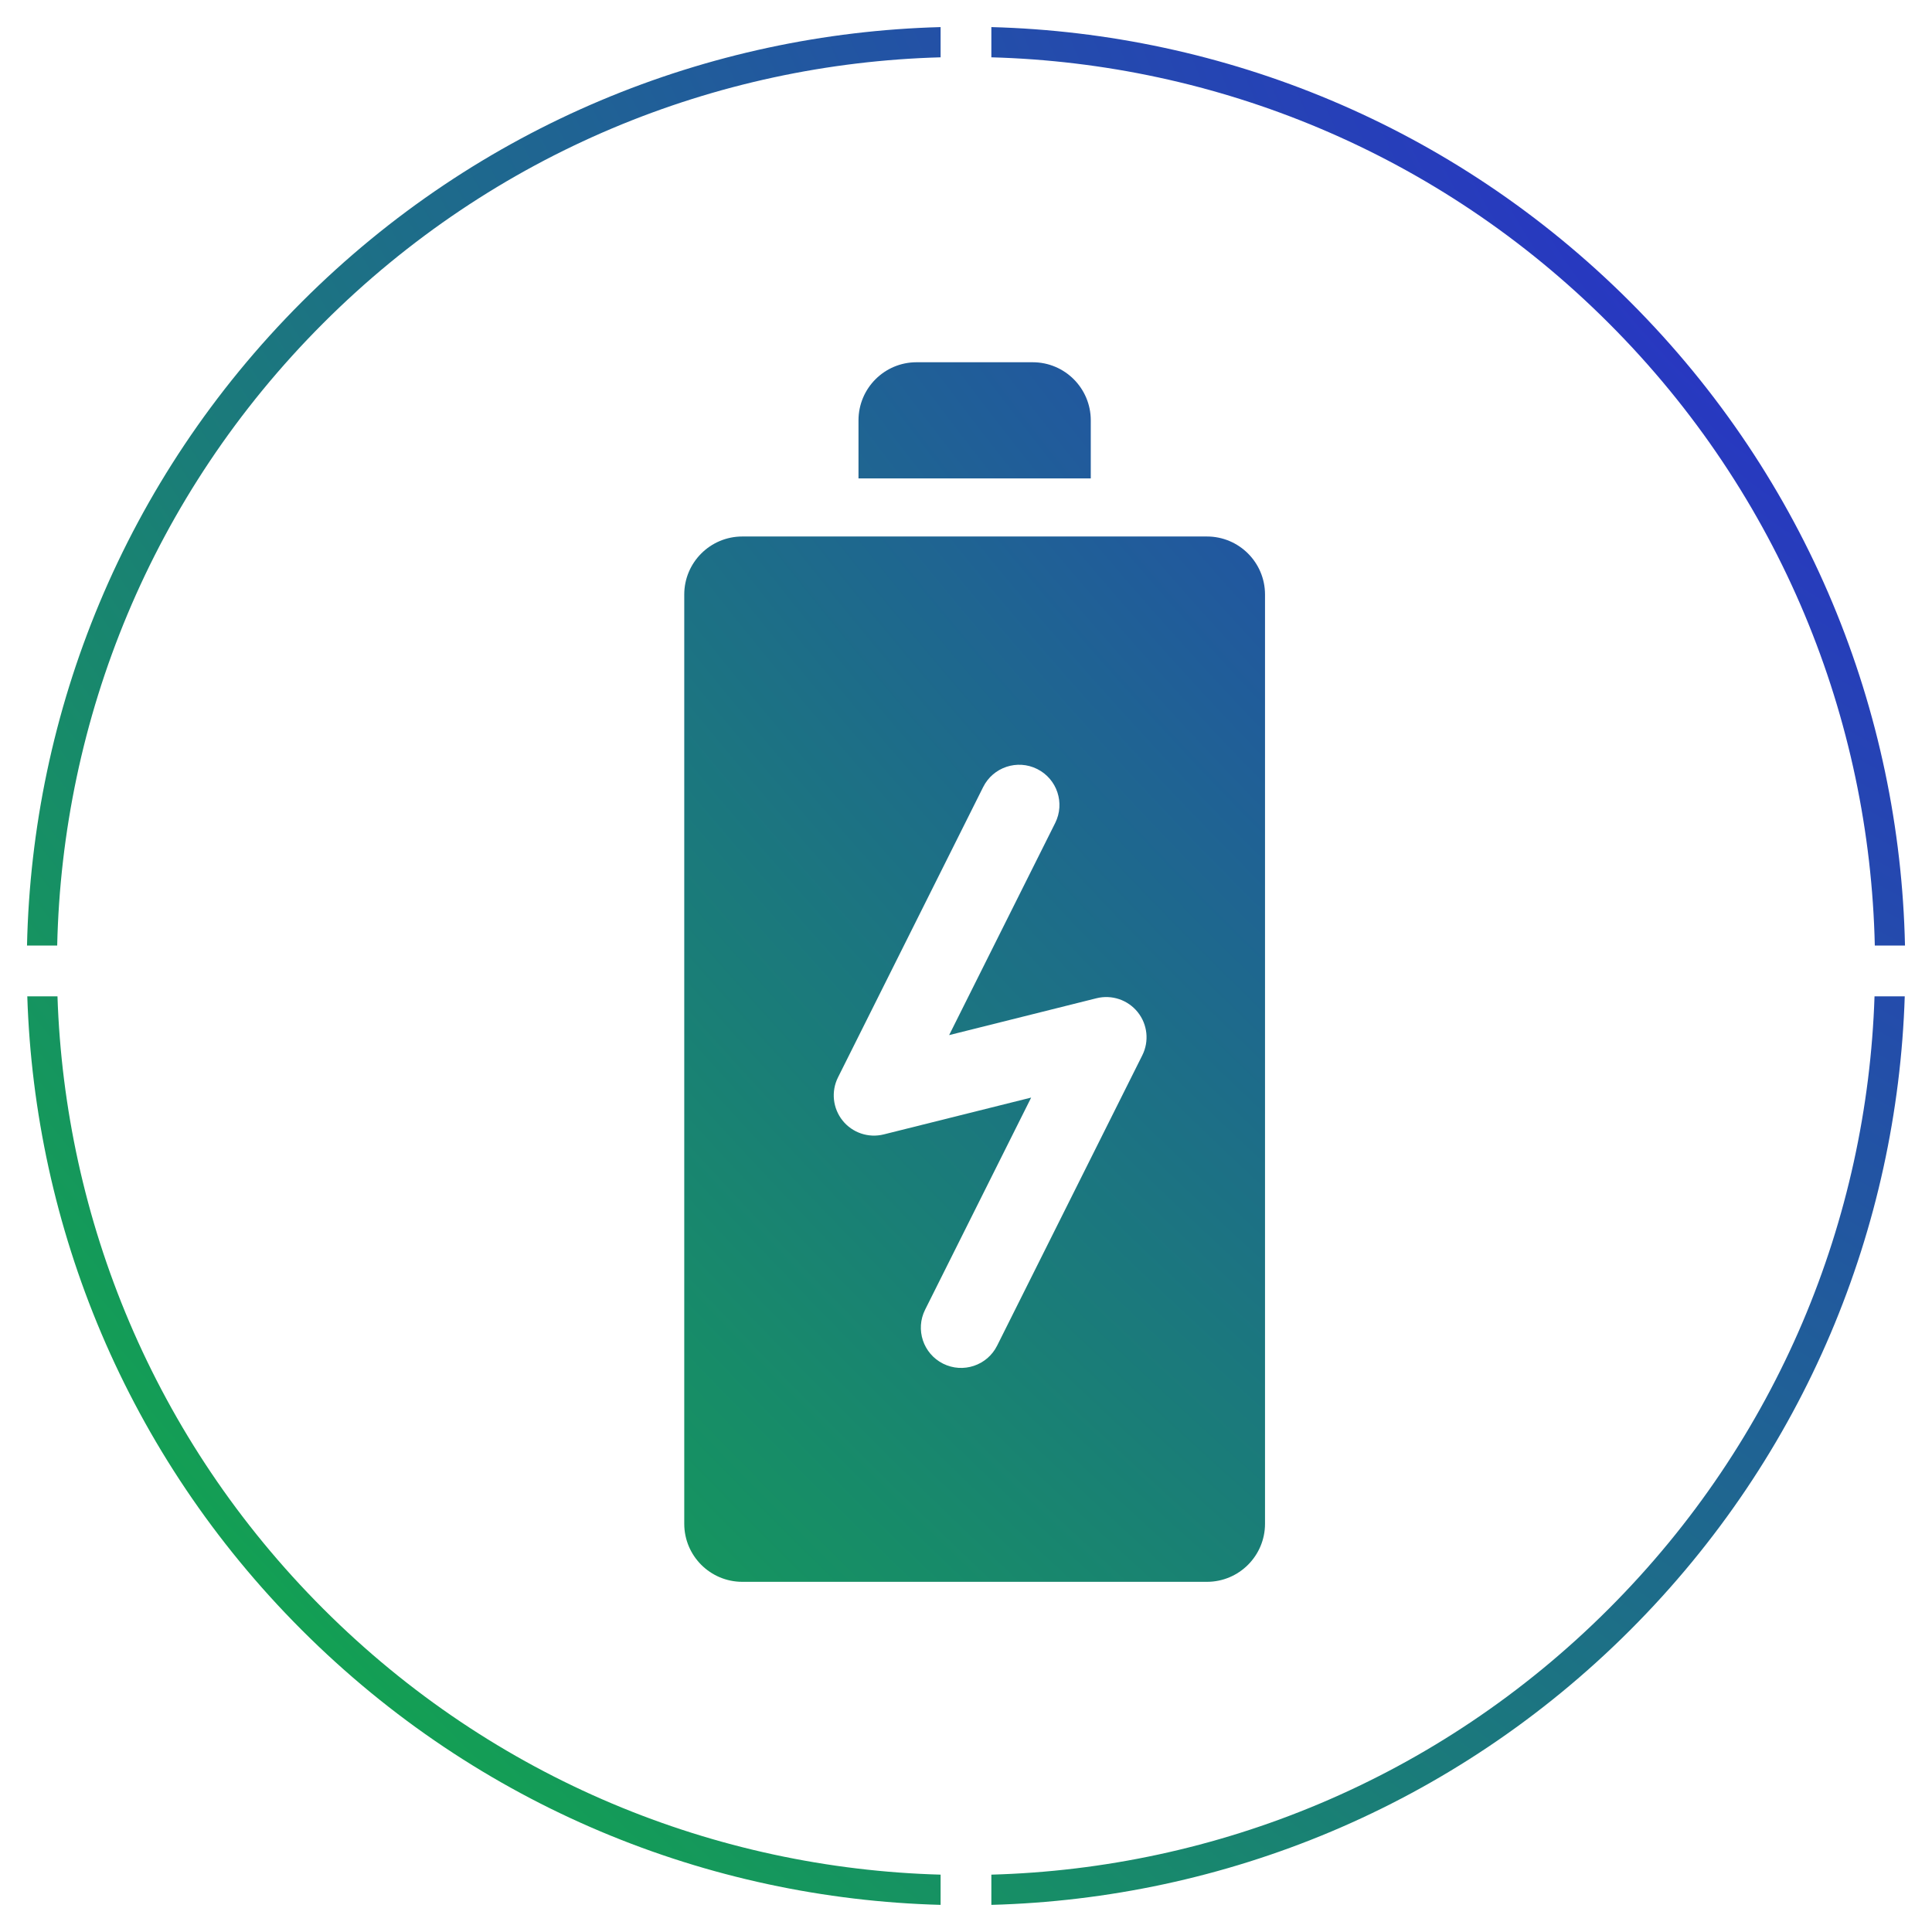 <svg width="48" height="48" viewBox="0 0 48 48" fill="none" xmlns="http://www.w3.org/2000/svg">
<g clip-path="url(#clip0_431_15334)">
<path fill-rule="evenodd" clip-rule="evenodd" d="M21.329 10.443V11.886H27.1V10.443C27.1 9.646 26.454 9 25.657 9H22.771C21.975 9 21.329 9.646 21.329 10.443ZM17 14.771V37.857C17 38.654 17.646 39.3 18.443 39.3H29.986C30.783 39.3 31.429 38.654 31.429 37.857V14.771C31.429 13.975 30.783 13.329 29.986 13.329H18.443C17.646 13.329 17 13.975 17 14.771ZM25.769 19.106C26.263 19.353 26.463 19.953 26.216 20.447L23.581 25.717L27.243 24.801C27.622 24.707 28.021 24.841 28.266 25.146C28.51 25.45 28.555 25.869 28.38 26.219L24.773 33.433C24.526 33.927 23.925 34.127 23.431 33.88C22.937 33.633 22.737 33.033 22.984 32.539L25.619 27.269L21.957 28.184C21.578 28.279 21.179 28.145 20.934 27.84C20.69 27.535 20.645 27.116 20.82 26.767L24.427 19.553C24.674 19.059 25.275 18.859 25.769 19.106Z" fill="url(#paint0_angular_431_15334)"/>
<path d="M8.03 39.969C3.812 35.751 1.611 30.281 1.428 24.754H0.678C0.861 30.472 3.135 36.135 7.5 40.5C11.896 44.895 17.609 47.171 23.369 47.326V46.575C17.8 46.421 12.28 44.219 8.03 39.969Z" fill="url(#paint1_angular_431_15334)"/>
<path d="M24.63 1.424C30.199 1.578 35.72 3.78 39.97 8.03C44.251 12.311 46.454 17.881 46.579 23.492L47.329 23.492C47.204 17.691 44.928 11.927 40.5 7.499C36.104 3.103 30.39 0.828 24.63 0.673V1.424Z" fill="url(#paint2_angular_431_15334)"/>
<path d="M23.369 1.424V0.673C17.609 0.828 11.896 3.104 7.5 7.499C3.073 11.927 0.796 17.691 0.671 23.492H1.421C1.546 17.881 3.749 12.311 8.03 8.03C12.28 3.78 17.8 1.578 23.369 1.424Z" fill="url(#paint3_angular_431_15334)"/>
<path d="M24.63 46.575V47.326C30.39 47.171 36.104 44.896 40.5 40.5C44.865 36.135 47.139 30.472 47.323 24.754L46.572 24.754C46.389 30.281 44.188 35.751 39.97 39.969C35.72 44.219 30.199 46.421 24.63 46.575Z" fill="url(#paint4_angular_431_15334)"/>
</g>
<defs>
<radialGradient id="paint0_angular_431_15334" cx="0" cy="0" r="1" gradientUnits="userSpaceOnUse" gradientTransform="translate(47 2) rotate(136.637) scale(61.897 129.505)">
<stop stop-color="#2A2CCD"/>
<stop offset="1" stop-color="#0FB53D"/>
</radialGradient>
<radialGradient id="paint1_angular_431_15334" cx="0" cy="0" r="1" gradientUnits="userSpaceOnUse" gradientTransform="translate(45.5 5) rotate(138.256) scale(61.728 122.114)">
<stop stop-color="#2A2CCD"/>
<stop offset="1" stop-color="#0FB53D"/>
</radialGradient>
<radialGradient id="paint2_angular_431_15334" cx="0" cy="0" r="1" gradientUnits="userSpaceOnUse" gradientTransform="translate(45.5 5) rotate(138.256) scale(61.728 122.114)">
<stop stop-color="#2A2CCD"/>
<stop offset="1" stop-color="#0FB53D"/>
</radialGradient>
<radialGradient id="paint3_angular_431_15334" cx="0" cy="0" r="1" gradientUnits="userSpaceOnUse" gradientTransform="translate(45.5 5) rotate(138.256) scale(61.728 122.114)">
<stop stop-color="#2A2CCD"/>
<stop offset="1" stop-color="#0FB53D"/>
</radialGradient>
<radialGradient id="paint4_angular_431_15334" cx="0" cy="0" r="1" gradientUnits="userSpaceOnUse" gradientTransform="translate(45.5 5) rotate(138.256) scale(61.728 122.114)">
<stop stop-color="#2A2CCD"/>
<stop offset="1" stop-color="#0FB53D"/>
</radialGradient>
<clipPath id="clip0_431_15334">
<rect width="48" height="48" fill="white"/>
</clipPath>
</defs>
</svg>
